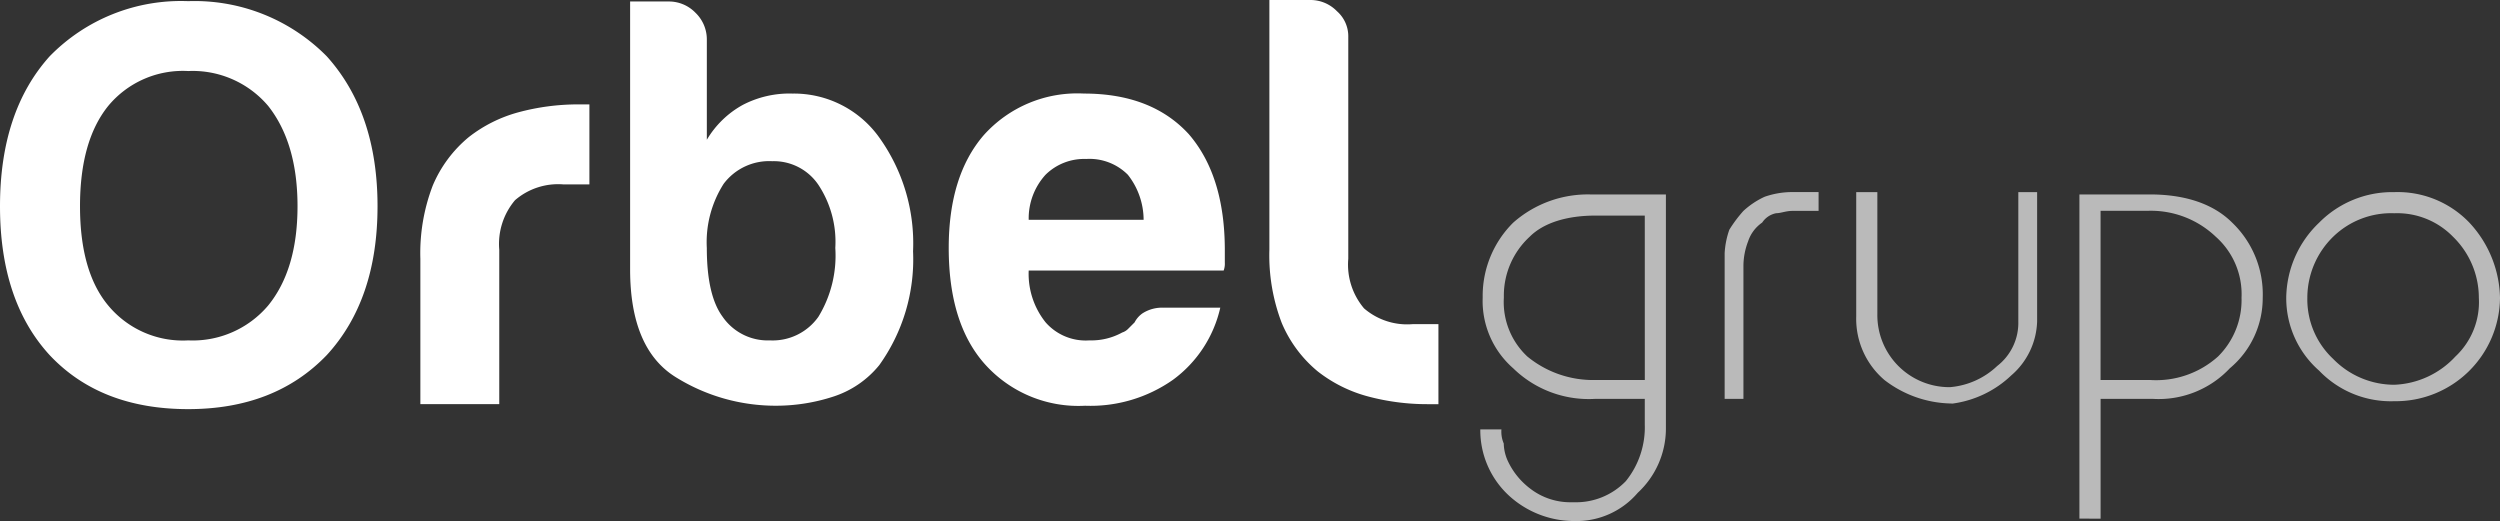 <?xml version="1.0" encoding="UTF-8"?> <svg xmlns:xlink="http://www.w3.org/1999/xlink" xmlns="http://www.w3.org/2000/svg" id="Group_34" width="216.246" height="45.066" data-name="Group 34" viewBox="0 0 216.246 45.066"><rect x="0" y="0" width="216.246" height="45.066" fill="#333333" stroke="none"/><path id="Path_1" fill="#BABABA" d="M910.776 118.042a7.048 7.048 0 0 0 2.235 5.284 7.384 7.384 0 0 0 5.285 2.236 7.586 7.586 0 0 0 5.284-2.44 6.447 6.447 0 0 0 2.031-5.08 7.374 7.374 0 0 0-2.235-5.284 6.74 6.74 0 0 0-5.081-2.031 7.2 7.2 0 0 0-5.285 2.031 7.38 7.38 0 0 0-2.234 5.284Zm16.665 0a9.023 9.023 0 0 1-9.146 8.942 8.589 8.589 0 0 1-6.5-2.642 8.334 8.334 0 0 1-2.844-6.3 9.107 9.107 0 0 1 2.844-6.5 8.9 8.9 0 0 1 6.5-2.642 8.587 8.587 0 0 1 6.5 2.642 9.791 9.791 0 0 1 2.646 6.5Zm-73.975 10.975v-2.236H849.2a9.353 9.353 0 0 1-7.114-2.642 7.734 7.734 0 0 1-2.642-6.1v-.2a8.919 8.919 0 0 1 2.642-6.3 9.74 9.74 0 0 1 6.707-2.438h6.5v20.322a7.583 7.583 0 0 1-2.439 5.488 6.96 6.96 0 0 1-5.487 2.438 8.347 8.347 0 0 1-5.691-2.236 7.687 7.687 0 0 1-2.437-5.691h1.828a2.578 2.578 0 0 0 .2 1.22 3.836 3.836 0 0 0 .406 1.626 6.353 6.353 0 0 0 1.83 2.236 5.673 5.673 0 0 0 3.657 1.22h.2a5.977 5.977 0 0 0 4.471-1.831 7.411 7.411 0 0 0 1.635-4.876Zm0-18.088H849.2c-2.439 0-4.471.609-5.69 1.829a6.923 6.923 0 0 0-2.235 5.08v.2a6.447 6.447 0 0 0 2.032 5.08 8.97 8.97 0 0 0 5.893 2.033h4.268ZM862 126.781h-1.626v-12.6a7.243 7.243 0 0 1 .406-2.031 11.307 11.307 0 0 1 1.22-1.628 7.1 7.1 0 0 1 1.83-1.22 7.3 7.3 0 0 1 2.235-.406h2.435v1.626h-2.236c-.61 0-1.016.2-1.423.2a1.872 1.872 0 0 0-1.22.812 3.16 3.16 0 0 0-1.218 1.627A5.984 5.984 0 0 0 862 115.2Zm17.884.4a9.705 9.705 0 0 1-5.69-2.032 6.954 6.954 0 0 1-2.439-5.487V108.9h1.828v10.568a6.229 6.229 0 0 0 6.1 6.3h.2a6.735 6.735 0 0 0 4.065-1.829 4.719 4.719 0 0 0 1.828-3.861V108.9h1.627v11.178a6.4 6.4 0 0 1-2.236 4.674 9.121 9.121 0 0 1-5.081 2.438Zm11.177 9.959V109.1h6.1c3.047 0 5.487.813 7.113 2.438a8.585 8.585 0 0 1 2.643 6.5 7.921 7.921 0 0 1-2.846 6.1 8.446 8.446 0 0 1-6.706 2.642h-4.472v10.364Zm1.829-11.991h4.269a8.014 8.014 0 0 0 5.894-2.033 6.865 6.865 0 0 0 2.031-5.08 6.646 6.646 0 0 0-2.235-5.284 8.128 8.128 0 0 0-5.893-2.236h-4.065Z" data-name="Path 1" transform="translate(-711.195 -92.281)"></path><path id="Path_2" fill="#FFFFFF" d="M109.8 0h3.51a3.193 3.193 0 0 1 2.339.975 2.887 2.887 0 0 1 .975 2.242v19.168a5.858 5.858 0 0 0 1.364 4.289 5.71 5.71 0 0 0 4.191 1.365h2.243v6.921h-.975a19.828 19.828 0 0 1-5.167-.683 12.094 12.094 0 0 1-4.289-2.145 10.937 10.937 0 0 1-3.12-4.191A16.324 16.324 0 0 1 109.8 21.6V0ZM6.921 17.842q0 5.655 2.437 8.579a8.379 8.379 0 0 0 6.921 3.022 8.554 8.554 0 0 0 6.921-3.022q2.534-3.119 2.535-8.579T23.2 9.167a8.556 8.556 0 0 0-6.921-3.022 8.379 8.379 0 0 0-6.921 3.022Q6.92 12.19 6.921 17.842Zm-6.921 0Q0 9.654 4.289 4.877A15.863 15.863 0 0 1 16.279.1a16.06 16.06 0 0 1 11.99 4.776q4.387 4.874 4.387 12.965T28.269 30.71q-4.485 4.679-11.99 4.679-7.6 0-11.99-4.679Q0 26.031 0 17.842Zm36.361 17.117V22.385a16.32 16.32 0 0 1 1.072-6.336 10.932 10.932 0 0 1 3.119-4.192 12.1 12.1 0 0 1 4.289-2.144 19.809 19.809 0 0 1 5.166-.683h.975v6.921h-2.241a5.709 5.709 0 0 0-4.191 1.364 5.857 5.857 0 0 0-1.365 4.285v13.359ZM61.14 3.443v8.648a8.211 8.211 0 0 1 3.119-3.022 8.728 8.728 0 0 1 4.289-.975 9.067 9.067 0 0 1 7.506 3.8 15.7 15.7 0 0 1 2.924 9.845 15.7 15.7 0 0 1-2.924 9.846 8.475 8.475 0 0 1-4 2.729 15.964 15.964 0 0 1-4.874.78 16.352 16.352 0 0 1-8.676-2.437q-4-2.436-4-9.358V.129h3.315a3.194 3.194 0 0 1 2.339.975 3.2 3.2 0 0 1 .982 2.339Zm11.113 18.006a8.938 8.938 0 0 0-1.462-5.459 4.653 4.653 0 0 0-4-2.047 4.925 4.925 0 0 0-4.191 1.95 9.391 9.391 0 0 0-1.462 5.557q0 4.094 1.365 5.946a4.742 4.742 0 0 0 4.097 2.047 4.84 4.84 0 0 0 4.191-2.043 10.166 10.166 0 0 0 1.462-5.951Zm28.425 5.166h4.874a10.64 10.64 0 0 1-4.094 6.239 12.421 12.421 0 0 1-7.6 2.242 10.858 10.858 0 0 1-8.676-3.607q-3.12-3.509-3.119-10.041 0-6.239 3.022-9.748a10.861 10.861 0 0 1 8.676-3.607q5.849 0 9.065 3.509 3.119 3.608 3.119 10.041v1.072a1.679 1.679 0 0 1-.1.683H88.981a6.713 6.713 0 0 0 1.462 4.484 4.607 4.607 0 0 0 3.8 1.56 5.519 5.519 0 0 0 2.827-.682 1.219 1.219 0 0 0 .487-.292l.585-.585a2.162 2.162 0 0 1 .683-.78 3.139 3.139 0 0 1 1.853-.487Zm-11.7-7.6h9.943a6.319 6.319 0 0 0-1.365-3.9 4.683 4.683 0 0 0-3.607-1.364 4.752 4.752 0 0 0-3.51 1.364 5.6 5.6 0 0 0-1.458 3.897Z" data-name="Path 2"></path></svg> 
